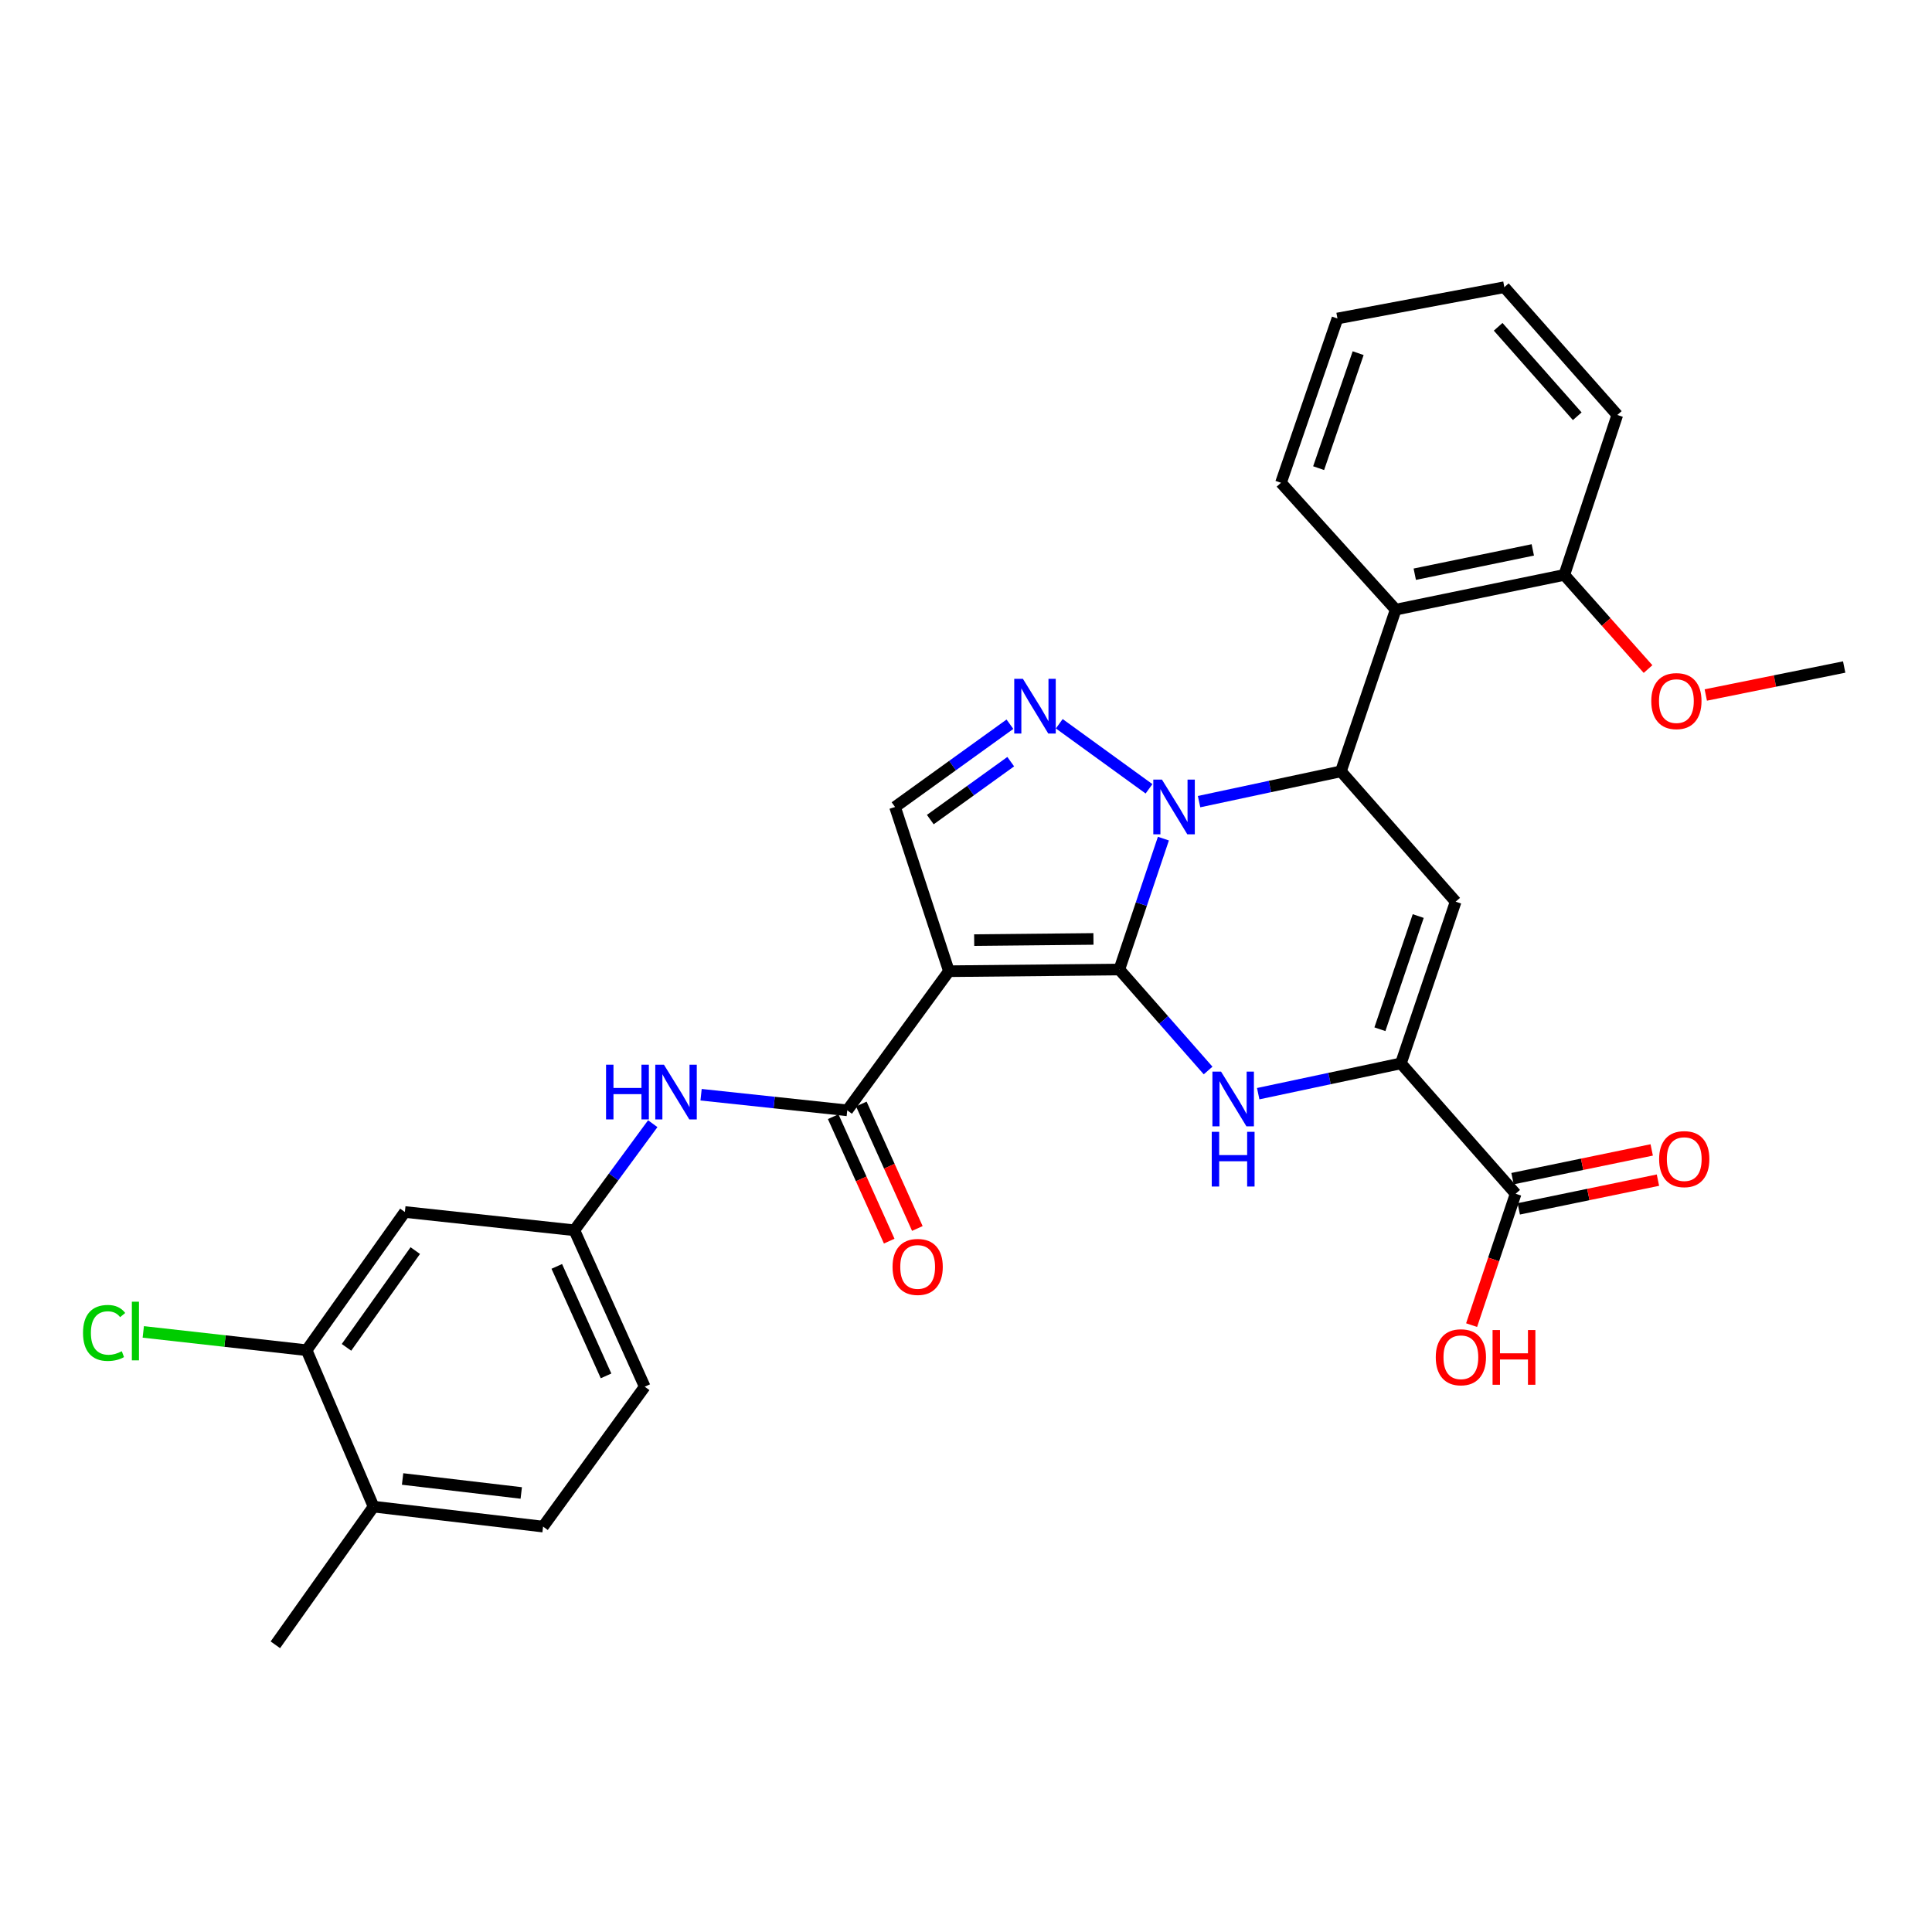 <?xml version='1.0' encoding='iso-8859-1'?>
<svg version='1.1' baseProfile='full'
              xmlns='http://www.w3.org/2000/svg'
                      xmlns:rdkit='http://www.rdkit.org/xml'
                      xmlns:xlink='http://www.w3.org/1999/xlink'
                  xml:space='preserve'
width='1000px' height='1000px' viewBox='0 0 1000 1000'>
<!-- END OF HEADER -->
<rect style='opacity:1.0;fill:#FFFFFF;stroke:none' width='1000' height='1000' x='0' y='0'> </rect>
<path class='bond-0' d='M 579.355,501.827 L 590.764,467.947' style='fill:none;fill-rule:evenodd;stroke:#000000;stroke-width:6px;stroke-linecap:butt;stroke-linejoin:miter;stroke-opacity:1' />
<path class='bond-0' d='M 590.764,467.947 L 602.173,434.067' style='fill:none;fill-rule:evenodd;stroke:#0000FF;stroke-width:6px;stroke-linecap:butt;stroke-linejoin:miter;stroke-opacity:1' />
<path class='bond-1' d='M 579.355,501.827 L 491.162,502.697' style='fill:none;fill-rule:evenodd;stroke:#000000;stroke-width:6px;stroke-linecap:butt;stroke-linejoin:miter;stroke-opacity:1' />
<path class='bond-1' d='M 565.969,485.991 L 504.233,486.6' style='fill:none;fill-rule:evenodd;stroke:#000000;stroke-width:6px;stroke-linecap:butt;stroke-linejoin:miter;stroke-opacity:1' />
<path class='bond-2' d='M 579.355,501.827 L 602.334,527.958' style='fill:none;fill-rule:evenodd;stroke:#000000;stroke-width:6px;stroke-linecap:butt;stroke-linejoin:miter;stroke-opacity:1' />
<path class='bond-2' d='M 602.334,527.958 L 625.313,554.088' style='fill:none;fill-rule:evenodd;stroke:#0000FF;stroke-width:6px;stroke-linecap:butt;stroke-linejoin:miter;stroke-opacity:1' />
<path class='bond-3' d='M 620.636,414.923 L 657.345,407.084' style='fill:none;fill-rule:evenodd;stroke:#0000FF;stroke-width:6px;stroke-linecap:butt;stroke-linejoin:miter;stroke-opacity:1' />
<path class='bond-3' d='M 657.345,407.084 L 694.054,399.245' style='fill:none;fill-rule:evenodd;stroke:#000000;stroke-width:6px;stroke-linecap:butt;stroke-linejoin:miter;stroke-opacity:1' />
<path class='bond-4' d='M 594.726,408.291 L 548.273,374.616' style='fill:none;fill-rule:evenodd;stroke:#0000FF;stroke-width:6px;stroke-linecap:butt;stroke-linejoin:miter;stroke-opacity:1' />
<path class='bond-7' d='M 491.162,502.697 L 438.54,574.71' style='fill:none;fill-rule:evenodd;stroke:#000000;stroke-width:6px;stroke-linecap:butt;stroke-linejoin:miter;stroke-opacity:1' />
<path class='bond-8' d='M 491.162,502.697 L 463.272,417.688' style='fill:none;fill-rule:evenodd;stroke:#000000;stroke-width:6px;stroke-linecap:butt;stroke-linejoin:miter;stroke-opacity:1' />
<path class='bond-6' d='M 651.243,566.086 L 688.177,558.245' style='fill:none;fill-rule:evenodd;stroke:#0000FF;stroke-width:6px;stroke-linecap:butt;stroke-linejoin:miter;stroke-opacity:1' />
<path class='bond-6' d='M 688.177,558.245 L 725.111,550.404' style='fill:none;fill-rule:evenodd;stroke:#000000;stroke-width:6px;stroke-linecap:butt;stroke-linejoin:miter;stroke-opacity:1' />
<path class='bond-9' d='M 694.054,399.245 L 722.414,315.55' style='fill:none;fill-rule:evenodd;stroke:#000000;stroke-width:6px;stroke-linecap:butt;stroke-linejoin:miter;stroke-opacity:1' />
<path class='bond-31' d='M 694.054,399.245 L 753.444,466.708' style='fill:none;fill-rule:evenodd;stroke:#000000;stroke-width:6px;stroke-linecap:butt;stroke-linejoin:miter;stroke-opacity:1' />
<path class='bond-30' d='M 522.739,374.854 L 493.005,396.271' style='fill:none;fill-rule:evenodd;stroke:#0000FF;stroke-width:6px;stroke-linecap:butt;stroke-linejoin:miter;stroke-opacity:1' />
<path class='bond-30' d='M 493.005,396.271 L 463.272,417.688' style='fill:none;fill-rule:evenodd;stroke:#000000;stroke-width:6px;stroke-linecap:butt;stroke-linejoin:miter;stroke-opacity:1' />
<path class='bond-30' d='M 523.151,394.235 L 502.338,409.227' style='fill:none;fill-rule:evenodd;stroke:#0000FF;stroke-width:6px;stroke-linecap:butt;stroke-linejoin:miter;stroke-opacity:1' />
<path class='bond-30' d='M 502.338,409.227 L 481.524,424.219' style='fill:none;fill-rule:evenodd;stroke:#000000;stroke-width:6px;stroke-linecap:butt;stroke-linejoin:miter;stroke-opacity:1' />
<path class='bond-5' d='M 753.444,466.708 L 725.111,550.404' style='fill:none;fill-rule:evenodd;stroke:#000000;stroke-width:6px;stroke-linecap:butt;stroke-linejoin:miter;stroke-opacity:1' />
<path class='bond-5' d='M 734.07,474.142 L 714.237,532.729' style='fill:none;fill-rule:evenodd;stroke:#000000;stroke-width:6px;stroke-linecap:butt;stroke-linejoin:miter;stroke-opacity:1' />
<path class='bond-10' d='M 725.111,550.404 L 784.492,617.884' style='fill:none;fill-rule:evenodd;stroke:#000000;stroke-width:6px;stroke-linecap:butt;stroke-linejoin:miter;stroke-opacity:1' />
<path class='bond-11' d='M 438.54,574.71 L 400.71,570.67' style='fill:none;fill-rule:evenodd;stroke:#000000;stroke-width:6px;stroke-linecap:butt;stroke-linejoin:miter;stroke-opacity:1' />
<path class='bond-11' d='M 400.71,570.67 L 362.88,566.63' style='fill:none;fill-rule:evenodd;stroke:#0000FF;stroke-width:6px;stroke-linecap:butt;stroke-linejoin:miter;stroke-opacity:1' />
<path class='bond-15' d='M 431.26,577.987 L 445.758,610.199' style='fill:none;fill-rule:evenodd;stroke:#000000;stroke-width:6px;stroke-linecap:butt;stroke-linejoin:miter;stroke-opacity:1' />
<path class='bond-15' d='M 445.758,610.199 L 460.257,642.411' style='fill:none;fill-rule:evenodd;stroke:#FF0000;stroke-width:6px;stroke-linecap:butt;stroke-linejoin:miter;stroke-opacity:1' />
<path class='bond-15' d='M 445.82,571.433 L 460.319,603.645' style='fill:none;fill-rule:evenodd;stroke:#000000;stroke-width:6px;stroke-linecap:butt;stroke-linejoin:miter;stroke-opacity:1' />
<path class='bond-15' d='M 460.319,603.645 L 474.817,635.857' style='fill:none;fill-rule:evenodd;stroke:#FF0000;stroke-width:6px;stroke-linecap:butt;stroke-linejoin:miter;stroke-opacity:1' />
<path class='bond-16' d='M 722.414,315.55 L 809.685,297.568' style='fill:none;fill-rule:evenodd;stroke:#000000;stroke-width:6px;stroke-linecap:butt;stroke-linejoin:miter;stroke-opacity:1' />
<path class='bond-16' d='M 732.283,297.213 L 793.372,284.627' style='fill:none;fill-rule:evenodd;stroke:#000000;stroke-width:6px;stroke-linecap:butt;stroke-linejoin:miter;stroke-opacity:1' />
<path class='bond-24' d='M 722.414,315.55 L 663.033,249.879' style='fill:none;fill-rule:evenodd;stroke:#000000;stroke-width:6px;stroke-linecap:butt;stroke-linejoin:miter;stroke-opacity:1' />
<path class='bond-18' d='M 786.106,625.703 L 822.127,618.27' style='fill:none;fill-rule:evenodd;stroke:#000000;stroke-width:6px;stroke-linecap:butt;stroke-linejoin:miter;stroke-opacity:1' />
<path class='bond-18' d='M 822.127,618.27 L 858.149,610.837' style='fill:none;fill-rule:evenodd;stroke:#FF0000;stroke-width:6px;stroke-linecap:butt;stroke-linejoin:miter;stroke-opacity:1' />
<path class='bond-18' d='M 782.879,610.065 L 818.9,602.632' style='fill:none;fill-rule:evenodd;stroke:#000000;stroke-width:6px;stroke-linecap:butt;stroke-linejoin:miter;stroke-opacity:1' />
<path class='bond-18' d='M 818.9,602.632 L 854.922,595.199' style='fill:none;fill-rule:evenodd;stroke:#FF0000;stroke-width:6px;stroke-linecap:butt;stroke-linejoin:miter;stroke-opacity:1' />
<path class='bond-21' d='M 784.492,617.884 L 773.095,651.883' style='fill:none;fill-rule:evenodd;stroke:#000000;stroke-width:6px;stroke-linecap:butt;stroke-linejoin:miter;stroke-opacity:1' />
<path class='bond-21' d='M 773.095,651.883 L 761.698,685.882' style='fill:none;fill-rule:evenodd;stroke:#FF0000;stroke-width:6px;stroke-linecap:butt;stroke-linejoin:miter;stroke-opacity:1' />
<path class='bond-14' d='M 337.864,581.625 L 317.577,609.206' style='fill:none;fill-rule:evenodd;stroke:#0000FF;stroke-width:6px;stroke-linecap:butt;stroke-linejoin:miter;stroke-opacity:1' />
<path class='bond-14' d='M 317.577,609.206 L 297.29,636.788' style='fill:none;fill-rule:evenodd;stroke:#000000;stroke-width:6px;stroke-linecap:butt;stroke-linejoin:miter;stroke-opacity:1' />
<path class='bond-12' d='M 158.702,698.866 L 209.558,627.323' style='fill:none;fill-rule:evenodd;stroke:#000000;stroke-width:6px;stroke-linecap:butt;stroke-linejoin:miter;stroke-opacity:1' />
<path class='bond-12' d='M 179.345,697.385 L 214.944,647.305' style='fill:none;fill-rule:evenodd;stroke:#000000;stroke-width:6px;stroke-linecap:butt;stroke-linejoin:miter;stroke-opacity:1' />
<path class='bond-20' d='M 158.702,698.866 L 116.431,694.13' style='fill:none;fill-rule:evenodd;stroke:#000000;stroke-width:6px;stroke-linecap:butt;stroke-linejoin:miter;stroke-opacity:1' />
<path class='bond-20' d='M 116.431,694.13 L 74.161,689.395' style='fill:none;fill-rule:evenodd;stroke:#00CC00;stroke-width:6px;stroke-linecap:butt;stroke-linejoin:miter;stroke-opacity:1' />
<path class='bond-33' d='M 158.702,698.866 L 193.351,779.829' style='fill:none;fill-rule:evenodd;stroke:#000000;stroke-width:6px;stroke-linecap:butt;stroke-linejoin:miter;stroke-opacity:1' />
<path class='bond-13' d='M 209.558,627.323 L 297.29,636.788' style='fill:none;fill-rule:evenodd;stroke:#000000;stroke-width:6px;stroke-linecap:butt;stroke-linejoin:miter;stroke-opacity:1' />
<path class='bond-22' d='M 297.29,636.788 L 333.714,717.751' style='fill:none;fill-rule:evenodd;stroke:#000000;stroke-width:6px;stroke-linecap:butt;stroke-linejoin:miter;stroke-opacity:1' />
<path class='bond-22' d='M 288.192,655.483 L 313.689,712.158' style='fill:none;fill-rule:evenodd;stroke:#000000;stroke-width:6px;stroke-linecap:butt;stroke-linejoin:miter;stroke-opacity:1' />
<path class='bond-23' d='M 809.685,297.568 L 831.355,321.935' style='fill:none;fill-rule:evenodd;stroke:#000000;stroke-width:6px;stroke-linecap:butt;stroke-linejoin:miter;stroke-opacity:1' />
<path class='bond-23' d='M 831.355,321.935 L 853.024,346.302' style='fill:none;fill-rule:evenodd;stroke:#FF0000;stroke-width:6px;stroke-linecap:butt;stroke-linejoin:miter;stroke-opacity:1' />
<path class='bond-26' d='M 809.685,297.568 L 837.114,214.795' style='fill:none;fill-rule:evenodd;stroke:#000000;stroke-width:6px;stroke-linecap:butt;stroke-linejoin:miter;stroke-opacity:1' />
<path class='bond-17' d='M 193.351,779.829 L 281.092,790.164' style='fill:none;fill-rule:evenodd;stroke:#000000;stroke-width:6px;stroke-linecap:butt;stroke-linejoin:miter;stroke-opacity:1' />
<path class='bond-17' d='M 208.38,765.522 L 269.799,772.756' style='fill:none;fill-rule:evenodd;stroke:#000000;stroke-width:6px;stroke-linecap:butt;stroke-linejoin:miter;stroke-opacity:1' />
<path class='bond-25' d='M 193.351,779.829 L 142.522,851.346' style='fill:none;fill-rule:evenodd;stroke:#000000;stroke-width:6px;stroke-linecap:butt;stroke-linejoin:miter;stroke-opacity:1' />
<path class='bond-19' d='M 281.092,790.164 L 333.714,717.751' style='fill:none;fill-rule:evenodd;stroke:#000000;stroke-width:6px;stroke-linecap:butt;stroke-linejoin:miter;stroke-opacity:1' />
<path class='bond-27' d='M 882.915,359.729 L 918.73,352.489' style='fill:none;fill-rule:evenodd;stroke:#FF0000;stroke-width:6px;stroke-linecap:butt;stroke-linejoin:miter;stroke-opacity:1' />
<path class='bond-27' d='M 918.73,352.489 L 954.545,345.249' style='fill:none;fill-rule:evenodd;stroke:#000000;stroke-width:6px;stroke-linecap:butt;stroke-linejoin:miter;stroke-opacity:1' />
<path class='bond-28' d='M 663.033,249.879 L 692.263,164.852' style='fill:none;fill-rule:evenodd;stroke:#000000;stroke-width:6px;stroke-linecap:butt;stroke-linejoin:miter;stroke-opacity:1' />
<path class='bond-28' d='M 682.518,242.316 L 702.978,182.797' style='fill:none;fill-rule:evenodd;stroke:#000000;stroke-width:6px;stroke-linecap:butt;stroke-linejoin:miter;stroke-opacity:1' />
<path class='bond-32' d='M 837.114,214.795 L 778.638,148.654' style='fill:none;fill-rule:evenodd;stroke:#000000;stroke-width:6px;stroke-linecap:butt;stroke-linejoin:miter;stroke-opacity:1' />
<path class='bond-32' d='M 816.38,215.45 L 775.446,169.152' style='fill:none;fill-rule:evenodd;stroke:#000000;stroke-width:6px;stroke-linecap:butt;stroke-linejoin:miter;stroke-opacity:1' />
<path class='bond-29' d='M 692.263,164.852 L 778.638,148.654' style='fill:none;fill-rule:evenodd;stroke:#000000;stroke-width:6px;stroke-linecap:butt;stroke-linejoin:miter;stroke-opacity:1' />
<path  class='atom-1' d='M 601.428 403.528
L 610.708 418.528
Q 611.628 420.008, 613.108 422.688
Q 614.588 425.368, 614.668 425.528
L 614.668 403.528
L 618.428 403.528
L 618.428 431.848
L 614.548 431.848
L 604.588 415.448
Q 603.428 413.528, 602.188 411.328
Q 600.988 409.128, 600.628 408.448
L 600.628 431.848
L 596.948 431.848
L 596.948 403.528
L 601.428 403.528
' fill='#0000FF'/>
<path  class='atom-3' d='M 632.024 554.677
L 641.304 569.677
Q 642.224 571.157, 643.704 573.837
Q 645.184 576.517, 645.264 576.677
L 645.264 554.677
L 649.024 554.677
L 649.024 582.997
L 645.144 582.997
L 635.184 566.597
Q 634.024 564.677, 632.784 562.477
Q 631.584 560.277, 631.224 559.597
L 631.224 582.997
L 627.544 582.997
L 627.544 554.677
L 632.024 554.677
' fill='#0000FF'/>
<path  class='atom-3' d='M 627.204 585.829
L 631.044 585.829
L 631.044 597.869
L 645.524 597.869
L 645.524 585.829
L 649.364 585.829
L 649.364 614.149
L 645.524 614.149
L 645.524 601.069
L 631.044 601.069
L 631.044 614.149
L 627.204 614.149
L 627.204 585.829
' fill='#0000FF'/>
<path  class='atom-5' d='M 529.451 351.35
L 538.731 366.35
Q 539.651 367.83, 541.131 370.51
Q 542.611 373.19, 542.691 373.35
L 542.691 351.35
L 546.451 351.35
L 546.451 379.67
L 542.571 379.67
L 532.611 363.27
Q 531.451 361.35, 530.211 359.15
Q 529.011 356.95, 528.651 356.27
L 528.651 379.67
L 524.971 379.67
L 524.971 351.35
L 529.451 351.35
' fill='#0000FF'/>
<path  class='atom-12' d='M 313.692 551.085
L 317.532 551.085
L 317.532 563.125
L 332.012 563.125
L 332.012 551.085
L 335.852 551.085
L 335.852 579.405
L 332.012 579.405
L 332.012 566.325
L 317.532 566.325
L 317.532 579.405
L 313.692 579.405
L 313.692 551.085
' fill='#0000FF'/>
<path  class='atom-12' d='M 343.652 551.085
L 352.932 566.085
Q 353.852 567.565, 355.332 570.245
Q 356.812 572.925, 356.892 573.085
L 356.892 551.085
L 360.652 551.085
L 360.652 579.405
L 356.772 579.405
L 346.812 563.005
Q 345.652 561.085, 344.412 558.885
Q 343.212 556.685, 342.852 556.005
L 342.852 579.405
L 339.172 579.405
L 339.172 551.085
L 343.652 551.085
' fill='#0000FF'/>
<path  class='atom-16' d='M 461.981 655.754
Q 461.981 648.954, 465.341 645.154
Q 468.701 641.354, 474.981 641.354
Q 481.261 641.354, 484.621 645.154
Q 487.981 648.954, 487.981 655.754
Q 487.981 662.634, 484.581 666.554
Q 481.181 670.434, 474.981 670.434
Q 468.741 670.434, 465.341 666.554
Q 461.981 662.674, 461.981 655.754
M 474.981 667.234
Q 479.301 667.234, 481.621 664.354
Q 483.981 661.434, 483.981 655.754
Q 483.981 650.194, 481.621 647.394
Q 479.301 644.554, 474.981 644.554
Q 470.661 644.554, 468.301 647.354
Q 465.981 650.154, 465.981 655.754
Q 465.981 661.474, 468.301 664.354
Q 470.661 667.234, 474.981 667.234
' fill='#FF0000'/>
<path  class='atom-19' d='M 858.763 599.956
Q 858.763 593.156, 862.123 589.356
Q 865.483 585.556, 871.763 585.556
Q 878.043 585.556, 881.403 589.356
Q 884.763 593.156, 884.763 599.956
Q 884.763 606.836, 881.363 610.756
Q 877.963 614.636, 871.763 614.636
Q 865.523 614.636, 862.123 610.756
Q 858.763 606.876, 858.763 599.956
M 871.763 611.436
Q 876.083 611.436, 878.403 608.556
Q 880.763 605.636, 880.763 599.956
Q 880.763 594.396, 878.403 591.596
Q 876.083 588.756, 871.763 588.756
Q 867.443 588.756, 865.083 591.556
Q 862.763 594.356, 862.763 599.956
Q 862.763 605.676, 865.083 608.556
Q 867.443 611.436, 871.763 611.436
' fill='#FF0000'/>
<path  class='atom-21' d='M 42.971 689.919
Q 42.971 682.879, 46.251 679.199
Q 49.571 675.479, 55.851 675.479
Q 61.691 675.479, 64.811 679.599
L 62.171 681.759
Q 59.891 678.759, 55.851 678.759
Q 51.571 678.759, 49.291 681.639
Q 47.051 684.479, 47.051 689.919
Q 47.051 695.519, 49.371 698.399
Q 51.731 701.279, 56.291 701.279
Q 59.411 701.279, 63.051 699.399
L 64.171 702.399
Q 62.691 703.359, 60.451 703.919
Q 58.211 704.479, 55.731 704.479
Q 49.571 704.479, 46.251 700.719
Q 42.971 696.959, 42.971 689.919
' fill='#00CC00'/>
<path  class='atom-21' d='M 68.251 673.759
L 71.931 673.759
L 71.931 704.119
L 68.251 704.119
L 68.251 673.759
' fill='#00CC00'/>
<path  class='atom-22' d='M 743.15 702.512
Q 743.15 695.712, 746.51 691.912
Q 749.87 688.112, 756.15 688.112
Q 762.43 688.112, 765.79 691.912
Q 769.15 695.712, 769.15 702.512
Q 769.15 709.392, 765.75 713.312
Q 762.35 717.192, 756.15 717.192
Q 749.91 717.192, 746.51 713.312
Q 743.15 709.432, 743.15 702.512
M 756.15 713.992
Q 760.47 713.992, 762.79 711.112
Q 765.15 708.192, 765.15 702.512
Q 765.15 696.952, 762.79 694.152
Q 760.47 691.312, 756.15 691.312
Q 751.83 691.312, 749.47 694.112
Q 747.15 696.912, 747.15 702.512
Q 747.15 708.232, 749.47 711.112
Q 751.83 713.992, 756.15 713.992
' fill='#FF0000'/>
<path  class='atom-22' d='M 772.55 688.432
L 776.39 688.432
L 776.39 700.472
L 790.87 700.472
L 790.87 688.432
L 794.71 688.432
L 794.71 716.752
L 790.87 716.752
L 790.87 703.672
L 776.39 703.672
L 776.39 716.752
L 772.55 716.752
L 772.55 688.432
' fill='#FF0000'/>
<path  class='atom-24' d='M 854.7 362.884
Q 854.7 356.084, 858.06 352.284
Q 861.42 348.484, 867.7 348.484
Q 873.98 348.484, 877.34 352.284
Q 880.7 356.084, 880.7 362.884
Q 880.7 369.764, 877.3 373.684
Q 873.9 377.564, 867.7 377.564
Q 861.46 377.564, 858.06 373.684
Q 854.7 369.804, 854.7 362.884
M 867.7 374.364
Q 872.02 374.364, 874.34 371.484
Q 876.7 368.564, 876.7 362.884
Q 876.7 357.324, 874.34 354.524
Q 872.02 351.684, 867.7 351.684
Q 863.38 351.684, 861.02 354.484
Q 858.7 357.284, 858.7 362.884
Q 858.7 368.604, 861.02 371.484
Q 863.38 374.364, 867.7 374.364
' fill='#FF0000'/>
</svg>
